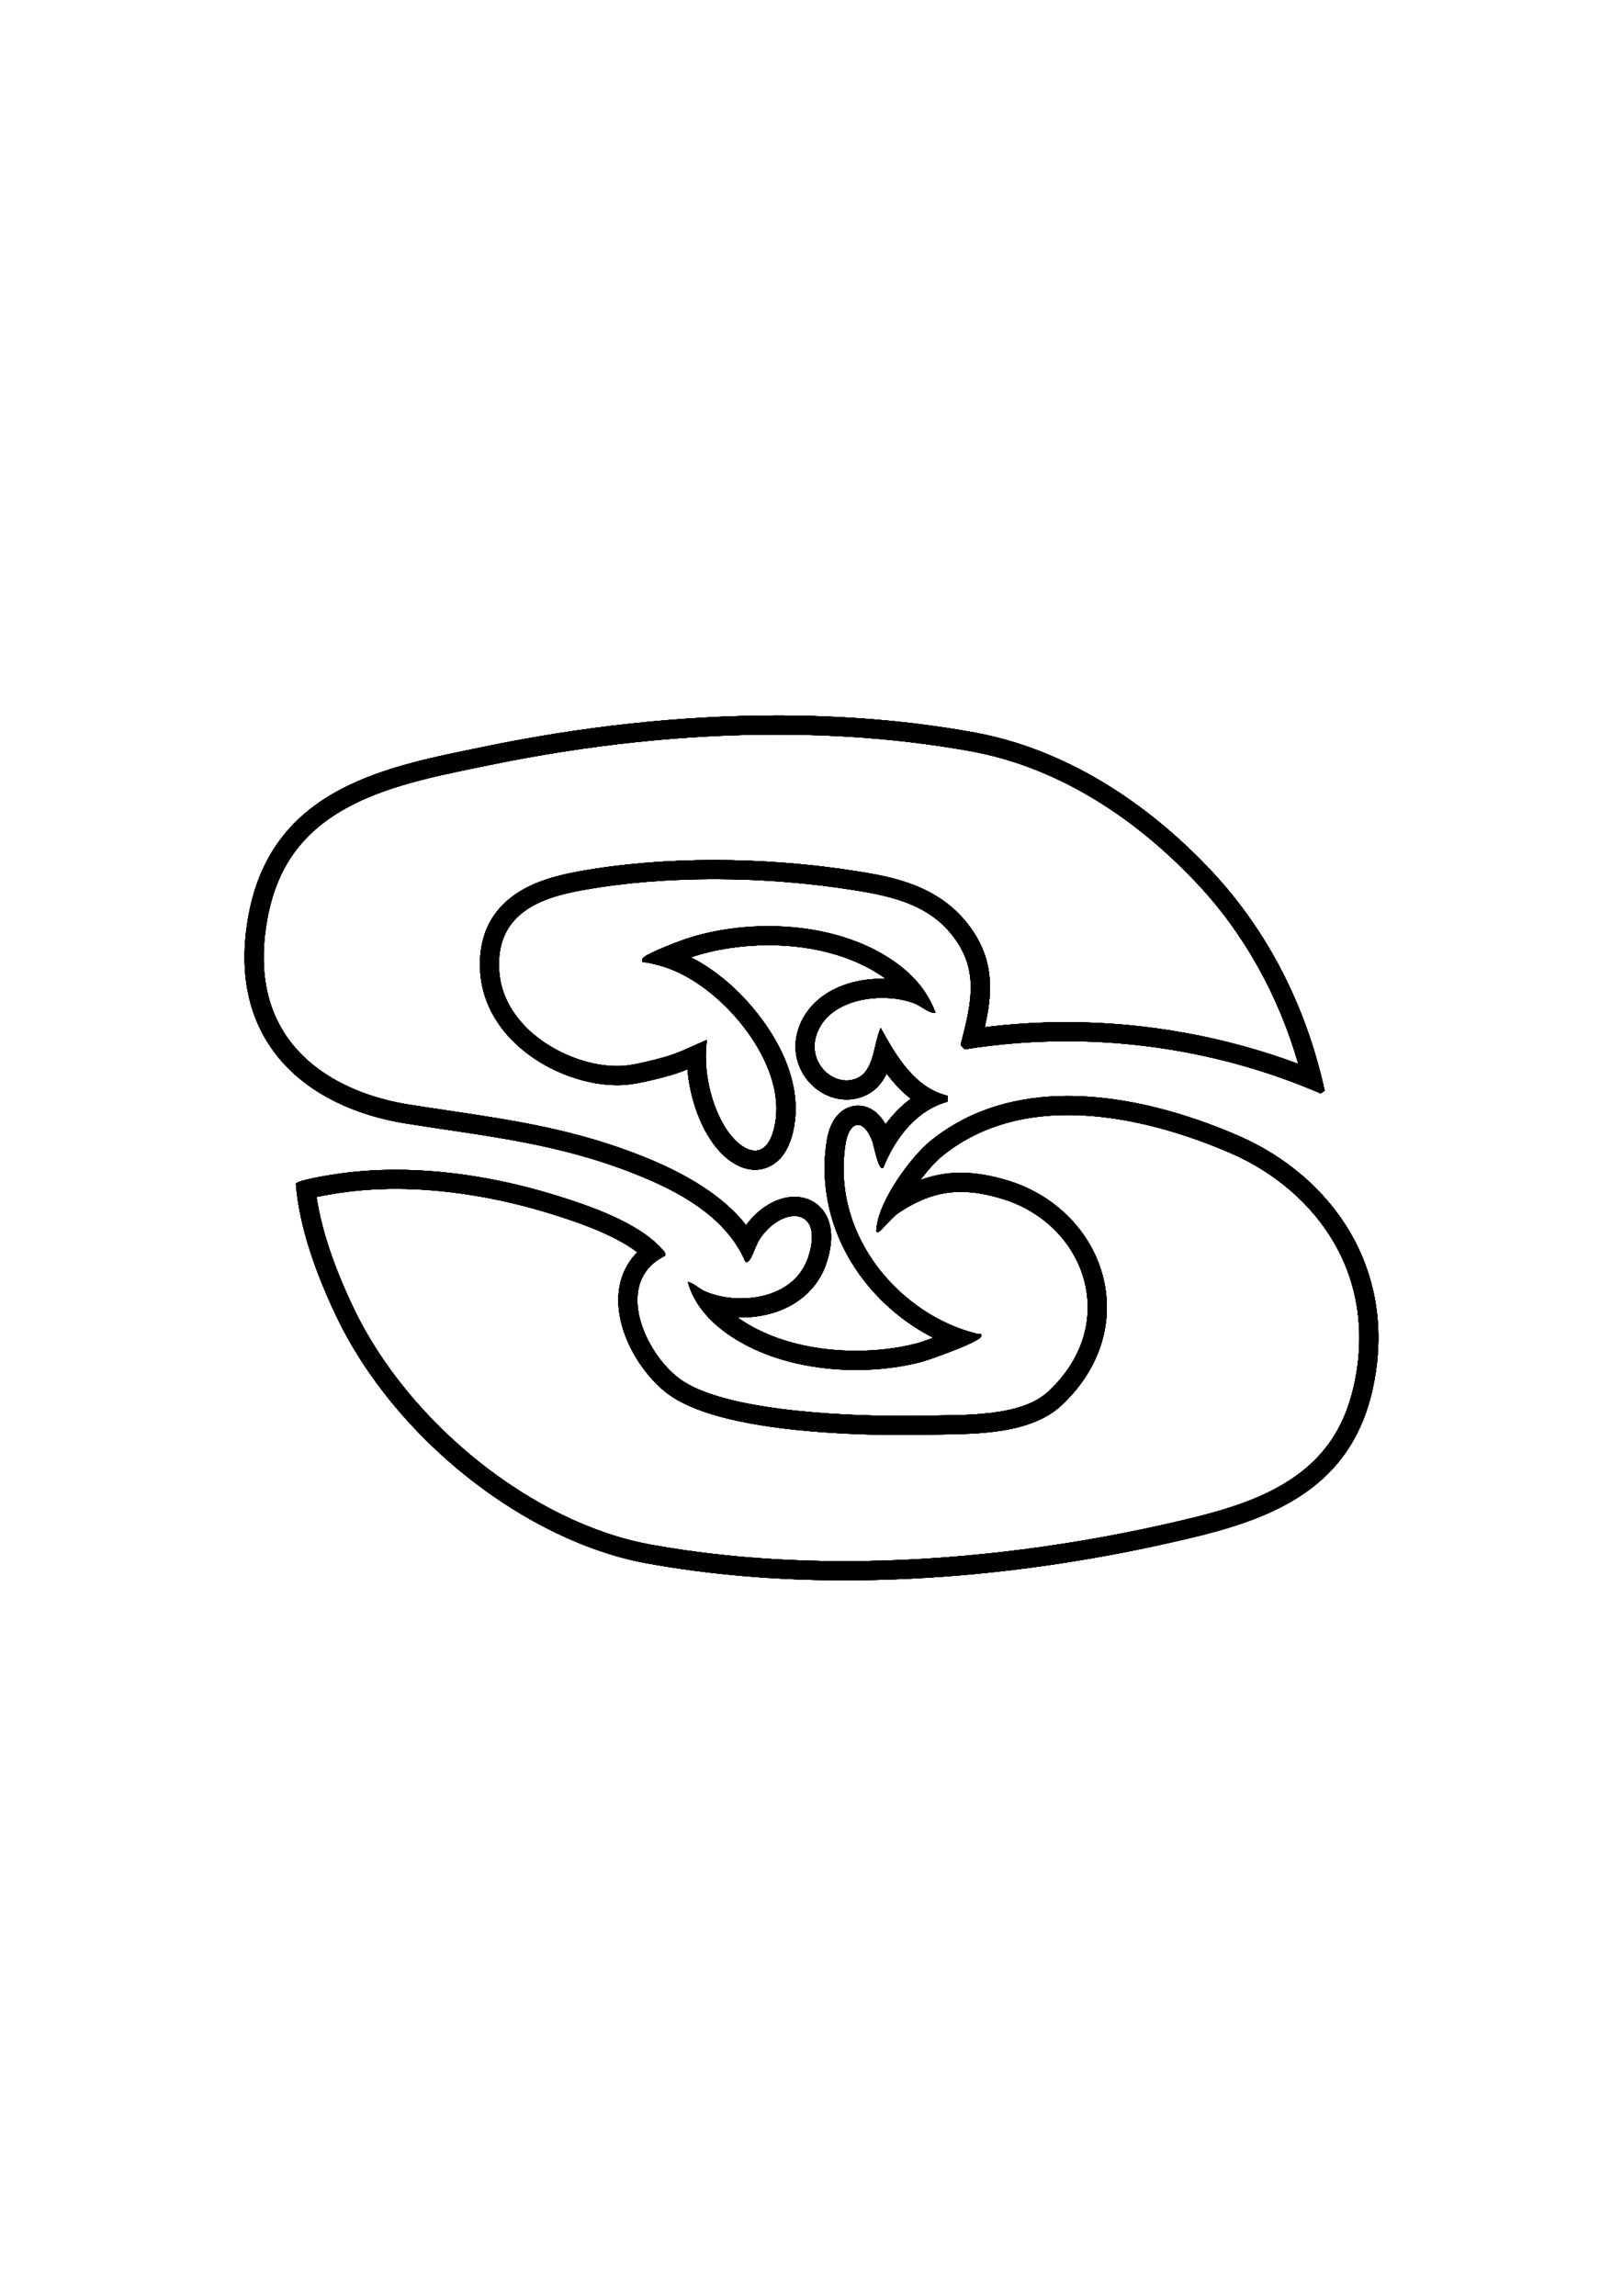 <?xml version="1.0" encoding="UTF-8"?> <svg xmlns="http://www.w3.org/2000/svg" id="_Слой_1" data-name="Слой_1" version="1.1" viewBox="0 0 595.28 841.89"><g><path d="M285.01,269.38c24.88,0,48.82,2.06,71.14,6.12,29.54,5.37,58.27,22.19,83.08,48.64,17,18.12,29.65,40.76,36.95,65.99-26.92-10.03-56.06-15.3-84.98-15.3-10.03,0-20.1.62-30.03,1.86,2.54-11.21,3.74-22.73-3.89-34.59-11.25-17.5-30.26-20.55-42.85-22.58-16.81-2.7-34.95-4.13-52.45-4.13s-34.34,1.4-49.59,4.15c-7.41,1.34-16.87,3.58-24.28,9.06-8.75,6.47-12.77,15.86-11.97,27.91.79,11.88,7.36,22.8,18.51,30.76,9.35,6.68,21.2,10.66,31.69,10.66,1.06,0,2.12-.04,3.13-.12,4.76-.38,12.59-2.39,16.47-3.51,2.15-.62,4.2-1.37,6.2-2.18.77,8.95,3.59,18.04,8.02,25.12,2.2,3.52,8.26,11.71,16.81,11.71,3.17,0,10.87-1.34,13.84-13.71,5.5-22.9-12.63-45.52-24.21-55.28-4.39-3.7-8.74-6.64-13.18-8.9.14-.05.28-.1.41-.14,8.55-2.82,18.25-4.31,28.04-4.31,16.31,0,31.19,4.1,41.9,11.54.38.26.74.52,1.1.79-.43-.01-.85-.02-1.28-.02-15.04,0-26.8,6.94-30.67,18.11-2.16,6.22-1.25,12.81,2.51,18.09,3.6,5.06,9.24,8.09,15.09,8.09,2.23,0,4.4-.44,6.46-1.31,4.15-1.75,6.61-4.84,8.21-8.22,2.6,3.49,5.51,6.66,8.88,9.24-3.4,2.5-6.51,5.65-9.27,9.38-3.37-5.86-7.63-6.84-10.09-6.84-2.25,0-9.74.97-11.57,13.5-2.58,17.68,2.2,35.52,13.46,50.24,6.9,9.02,15.88,16.41,25.74,21.38-2.74,1-5.13,1.81-6.24,2.1-6.8,1.76-14.43,2.68-22.06,2.68-11.81,0-23.03-2.11-32.45-6.1-3.1-1.31-7.2-3.34-11.1-6.16.44.01.88.02,1.33.02,15.29,0,27.3-7.68,31.34-20.05,3.24-9.92,1.2-15.75-1.08-18.9-2.43-3.35-6.31-5.27-10.66-5.27-6.31,0-13.06,3.97-17.78,10.41-6.14-7.89-17.02-16.91-37.78-25.2-24.73-9.88-47.37-13.25-71.34-16.83-4.68-.7-9.53-1.42-14.41-2.2-19.9-3.16-35.77-11.87-44.67-24.53-8.19-11.65-10.63-26.51-7.27-44.16,3.48-18.29,12.54-30.97,28.5-39.88,14.47-8.08,32.04-11.68,49.03-15.16,1.23-.25,2.44-.5,3.65-.75,36.08-7.46,71.64-11.24,105.68-11.23M391.79,408.9c22.64,0,44.95,7.62,59.68,14.01,16.28,7.07,29.75,18.76,37.91,32.92,8.98,15.58,11.44,33.81,7.11,52.71-3.71,16.19-11.99,27.58-26.05,35.86-12.39,7.29-27.04,10.95-43.51,14.66-39.09,8.8-79.52,13.45-116.92,13.45-25.11,0-49.14-2.05-71.42-6.1-42.89-7.79-88.73-44.34-108.99-86.91-7.24-15.21-11.76-28.82-13.49-40.57,2.2-.46,5.1-.99,8.31-1.47,6.6-.99,13.59-1.49,20.76-1.49,18.07,0,37.88,3.2,57.28,9.26,6.42,2.01,22.08,6.9,31.32,13.98-3.94,3.93-6.31,9.01-6.86,14.86-1.33,14.3,8.3,29.76,18.03,37.05,17.56,13.14,61.78,15.11,86.57,15.11,3.35,0,6.57-.04,9.58-.12,1.36-.03,2.83-.06,4.37-.08,13.87-.2,32.86-.47,43.75-10.58,13.76-12.78,19.44-29.65,15.57-46.29-3.96-17.04-17.47-30.94-35.26-36.28-6.32-1.9-11.91-2.82-17.1-2.82s-9.96.87-14.87,2.69c2.72-3.65,5.64-6.9,8.14-8.93,12.26-9.91,27.76-14.93,46.08-14.93M285.01,262.38c-36.12,0-72.49,4.23-107.1,11.38-34.76,7.18-77.7,14.36-86.64,61.33-8.93,46.88,21.28,71.14,57.72,76.92,29.65,4.71,55.51,7.13,84.25,18.61,14.95,5.97,32.93,15.16,40.18,32.08.19.04.35.07.48.07.49,0,.68-.28,1.09-.81,1.06-1.38,2.31-5.69,3.91-7.99,3.63-5.24,8.57-8.05,12.49-8.05,5.08,0,8.45,4.72,5.09,14.99-3.55,10.88-14.37,15.23-24.69,15.23-4.6,0-9.1-.87-12.82-2.4-2.51-1.04-4.21-3.01-6.7-3.69,3.55,12.95,15.89,21.15,26.55,25.67,10.61,4.5,22.99,6.66,35.18,6.66,8.23,0,16.38-.99,23.81-2.91,3.01-.78,21.14-7.24,21.99-9.28.41-.98-.18-1.1-.77-1.1-.2,0-.4.01-.56.01-.1,0-.18,0-.24-.02-27.01-6.56-53.23-34.73-48.2-69.1.71-4.85,2.55-7.51,4.64-7.51,1.77,0,3.72,1.92,5.29,6.05.58,1.53,2.05,9.85,3.64,9.85.11,0,.23-.04.34-.13,4.59-11.4,12.64-21.34,23.67-24.24l.03-2.14c-11.88-2.85-18.62-13.94-24.64-24.94-2.67,6.24-2.33,15.82-8.77,18.54-1.22.52-2.48.76-3.74.76-7.22,0-14.07-7.99-10.98-16.88,3.35-9.66,14.17-13.4,24.06-13.4,4.34,0,8.5.72,11.77,1.98,2.69,1.03,5.05,3.52,7.55,3.52.09,0,.18,0,.26,0-3.15-8.46-8.68-14.33-15.41-19.01-12.77-8.87-29.51-12.8-45.9-12.8-10.62,0-21.09,1.65-30.23,4.66-2.73.9-13.56,5.11-15.32,6.65-.65.57-.85.76-.68,1.78,10.1,1.4,18.33,5.77,26.44,12.61,12,10.12,26.3,29.99,21.91,48.29-1.44,6-4.08,8.34-7.03,8.34-3.7,0-7.9-3.67-10.88-8.42-5.52-8.82-8.26-21.54-6.77-32.21-5.08,2.2-10.02,4.72-15.33,6.26-3.95,1.14-11.16,2.94-15.08,3.25-.84.07-1.69.1-2.57.1-17.47,0-41.78-13.33-43.21-34.89-1.42-21.38,15.65-26.94,30.52-29.62,15.3-2.76,31.8-4.04,48.34-4.04,17.53,0,35.1,1.43,51.34,4.04,14.15,2.28,29.01,5.36,38.07,19.45,7.8,12.13,4.26,24.11.99,37.29l1.44,1.64c12.35-1.98,24.86-2.98,37.38-2.98,31.79,0,63.68,6.39,93.26,19.17l1.43-1.06c-6.87-31.22-21.07-58.75-41.56-80.59-24.07-25.66-54.16-44.78-86.93-50.74-23.58-4.29-47.93-6.23-72.39-6.23h0ZM259.32,381.32h0,0ZM391.79,401.9c-18.1,0-35.73,4.56-50.49,16.49-7.11,5.75-18.75,21.64-19.75,31.64-.06.6-.39,1.81.29,1.81.13,0,.3-.05.52-.15.9-.43,4.89-5.36,6.93-6.73,8.12-5.46,15.33-7.89,23.14-7.89,4.7,0,9.62.88,15.08,2.53,30.65,9.2,43.76,45.84,16.94,70.74-10.03,9.31-30.98,8.47-43.54,8.79-2.69.07-5.87.11-9.4.11-24.73,0-66.99-2.19-82.38-13.71-12.98-9.72-24.25-35.66-5.18-45.04.23-1.29-.58-1.8-1.27-2.57-8.64-9.65-26.53-15.73-38.15-19.36-18.86-5.89-39.32-9.58-59.36-9.58-7.36,0-14.65.5-21.79,1.56-2.28.34-14.05,2.18-14.86,3.53,1.25,16.43,7.85,33.92,14.75,48.44,21.55,45.29,69.63,82.72,114.06,90.79,23.52,4.27,48,6.21,72.67,6.21,40.05,0,80.62-5.11,118.45-13.62,30.78-6.93,65.66-15.7,74.84-55.78,10.11-44.12-14.73-78.72-49.05-93.61-18.8-8.16-40.97-14.59-62.47-14.59h0Z"></path><path d="M285.01,269.38c24.88,0,48.82,2.06,71.14,6.12,29.54,5.37,58.27,22.19,83.08,48.64,17,18.12,29.65,40.76,36.95,65.99-26.92-10.03-56.06-15.3-84.98-15.3-10.03,0-20.09.62-30.03,1.86,2.54-11.21,3.74-22.73-3.89-34.59-11.25-17.5-30.26-20.56-42.85-22.58-16.81-2.7-34.95-4.13-52.45-4.13-17.65,0-34.34,1.4-49.59,4.15-7.41,1.34-16.87,3.58-24.28,9.06-8.75,6.47-12.77,15.86-11.97,27.91.79,11.88,7.36,22.8,18.51,30.76,9.35,6.68,21.2,10.66,31.69,10.66,1.06,0,2.12-.04,3.13-.12,4.76-.38,12.59-2.39,16.47-3.51,2.15-.62,4.2-1.37,6.2-2.18.77,8.95,3.59,18.04,8.02,25.12,4.59,7.33,10.87,11.71,16.81,11.71,3.17,0,10.87-1.34,13.84-13.71,5.5-22.9-12.63-45.52-24.21-55.28-4.39-3.7-8.74-6.64-13.18-8.9.14-.05.28-.1.41-.14,8.55-2.82,18.25-4.31,28.04-4.31,16.31,0,31.19,4.1,41.9,11.54.38.26.74.52,1.1.79-.43-.01-.85-.02-1.28-.02-15.04,0-26.8,6.94-30.67,18.11-2.16,6.22-1.25,12.81,2.51,18.08,3.6,5.06,9.24,8.09,15.09,8.09,2.23,0,4.4-.44,6.46-1.31,4.15-1.75,6.61-4.84,8.21-8.22,2.6,3.49,5.51,6.66,8.88,9.24-3.4,2.5-6.51,5.65-9.27,9.38-3.37-5.86-7.63-6.84-10.09-6.84h0c-2.25,0-9.74.98-11.57,13.5-2.58,17.68,2.2,35.52,13.46,50.24,6.9,9.02,15.88,16.41,25.74,21.38-2.74,1-5.13,1.81-6.24,2.1-6.8,1.76-14.43,2.68-22.06,2.68-11.81,0-23.03-2.11-32.45-6.1-3.1-1.31-7.2-3.34-11.1-6.16.44.01.88.02,1.33.02,15.29,0,27.3-7.68,31.34-20.05,3.24-9.92,1.2-15.75-1.08-18.9-2.43-3.35-6.31-5.27-10.66-5.27-6.31,0-13.06,3.97-17.78,10.41-6.14-7.89-17.02-16.91-37.78-25.2-24.73-9.88-47.37-13.25-71.34-16.83-4.68-.7-9.53-1.42-14.41-2.2-19.9-3.16-35.77-11.87-44.67-24.53-8.19-11.65-10.63-26.51-7.27-44.16,3.48-18.29,12.54-30.97,28.5-39.88,14.47-8.08,32.04-11.68,49.03-15.16,1.23-.25,2.44-.5,3.65-.75,36.08-7.45,71.64-11.23,105.68-11.23M285.01,262.38c-36.11,0-72.5,4.23-107.1,11.38-34.76,7.18-77.7,14.36-86.64,61.33-8.93,46.88,21.28,71.14,57.72,76.92,29.65,4.71,55.51,7.13,84.25,18.61,14.95,5.97,32.93,15.16,40.18,32.08.19.04.35.07.48.07.49,0,.68-.28,1.09-.81,1.06-1.38,2.31-5.69,3.91-7.99,3.64-5.24,8.57-8.05,12.49-8.05,5.08,0,8.45,4.72,5.09,14.99-3.55,10.88-14.37,15.23-24.69,15.23-4.6,0-9.1-.87-12.82-2.4-2.51-1.04-4.21-3.01-6.7-3.69,3.55,12.95,15.89,21.15,26.55,25.67,10.61,4.5,22.99,6.66,35.18,6.66,8.23,0,16.38-.99,23.81-2.91,3.01-.78,21.14-7.24,21.99-9.28.41-.98-.18-1.1-.77-1.1-.2,0-.4.01-.56.01-.1,0-.18,0-.24-.02-27.01-6.56-53.23-34.73-48.2-69.1.71-4.85,2.55-7.51,4.64-7.51,1.77,0,3.72,1.92,5.29,6.05.58,1.53,2.05,9.85,3.64,9.85.11,0,.23-.04.34-.13,4.59-11.4,12.64-21.34,23.67-24.24l.03-2.14c-11.88-2.85-18.62-13.94-24.64-24.94-2.67,6.24-2.33,15.82-8.77,18.54-1.22.52-2.48.76-3.74.76-7.22,0-14.07-7.99-10.98-16.88,3.35-9.66,14.17-13.4,24.06-13.4,4.34,0,8.5.72,11.77,1.98,2.69,1.03,5.05,3.52,7.55,3.52.09,0,.18,0,.26,0-3.15-8.46-8.68-14.33-15.41-19.01-12.77-8.87-29.51-12.8-45.9-12.8-10.62,0-21.09,1.65-30.23,4.66-2.73.9-13.56,5.11-15.32,6.65-.65.57-.85.76-.68,1.78,10.1,1.4,18.33,5.77,26.44,12.61,12,10.12,26.3,29.99,21.91,48.29-1.44,6-4.08,8.34-7.03,8.34-3.7,0-7.9-3.67-10.88-8.42-5.52-8.82-8.26-21.54-6.77-32.21-5.08,2.2-10.02,4.72-15.33,6.26-3.95,1.14-11.16,2.94-15.08,3.25-.84.07-1.69.1-2.57.1-17.47,0-41.78-13.33-43.21-34.89-1.42-21.38,15.65-26.94,30.52-29.62,15.3-2.76,31.8-4.04,48.34-4.04,17.53,0,35.1,1.43,51.34,4.04,14.15,2.28,29.01,5.36,38.07,19.45,7.8,12.13,4.26,24.11.99,37.29l1.44,1.64c12.35-1.98,24.86-2.98,37.38-2.98,31.79,0,63.68,6.39,93.26,19.17l1.43-1.06c-6.87-31.22-21.07-58.75-41.56-80.59-24.07-25.66-54.16-44.78-86.93-50.74-23.59-4.29-47.93-6.23-72.39-6.23h0Z"></path><path d="M391.79,408.9c22.63,0,44.95,7.62,59.68,14.01,16.28,7.07,29.75,18.76,37.91,32.92,8.98,15.58,11.44,33.81,7.11,52.71-3.71,16.19-11.99,27.58-26.05,35.86-12.39,7.29-27.04,10.95-43.51,14.66-39.09,8.8-79.52,13.45-116.92,13.45-25.11,0-49.14-2.05-71.42-6.1-42.89-7.79-88.73-44.34-108.99-86.91-7.24-15.21-11.76-28.82-13.49-40.57,2.2-.46,5.1-.99,8.31-1.47,6.6-.99,13.59-1.49,20.76-1.49,18.07,0,37.88,3.2,57.27,9.26,6.42,2.01,22.08,6.9,31.32,13.98-3.94,3.93-6.31,9.01-6.86,14.86-1.33,14.3,8.3,29.76,18.03,37.05,17.56,13.14,61.78,15.11,86.57,15.11,3.35,0,6.57-.04,9.58-.12,1.36-.03,2.83-.06,4.37-.08,13.87-.2,32.86-.47,43.75-10.58,13.76-12.78,19.44-29.65,15.57-46.29-3.96-17.04-17.47-30.94-35.26-36.28-6.32-1.9-11.91-2.82-17.1-2.82-5.08,0-9.96.87-14.87,2.69,2.72-3.65,5.64-6.9,8.14-8.93,12.26-9.91,27.76-14.93,46.08-14.93M391.79,401.9c-18.1,0-35.73,4.56-50.49,16.49-7.11,5.75-18.75,21.64-19.75,31.64-.06.6-.39,1.81.29,1.81.13,0,.3-.05.52-.15.9-.43,4.89-5.36,6.93-6.73,8.12-5.46,15.33-7.9,23.14-7.89,4.7,0,9.62.88,15.08,2.53,30.65,9.2,43.76,45.84,16.94,70.74-10.03,9.31-30.98,8.47-43.54,8.79-2.69.07-5.86.11-9.4.11-24.73,0-66.99-2.19-82.38-13.71-12.98-9.72-24.25-35.66-5.18-45.04.23-1.29-.58-1.8-1.27-2.57-8.64-9.65-26.53-15.73-38.15-19.36-18.86-5.89-39.32-9.58-59.36-9.58-7.35,0-14.65.5-21.79,1.56-2.28.34-14.05,2.18-14.86,3.53,1.25,16.43,7.85,33.92,14.75,48.44,21.55,45.29,69.63,82.72,114.06,90.79,23.53,4.27,48,6.21,72.67,6.21,40.05,0,80.62-5.11,118.45-13.62,30.78-6.93,65.66-15.7,74.84-55.78,10.11-44.12-14.73-78.72-49.05-93.61-18.81-8.16-40.97-14.59-62.47-14.59h0Z"></path></g><g><path d="M285.01,269.38c24.88,0,48.82,2.06,71.14,6.12,29.54,5.37,58.27,22.19,83.08,48.64,17,18.12,29.65,40.76,36.95,65.99-26.92-10.03-56.06-15.3-84.98-15.3-10.03,0-20.1.62-30.03,1.86,2.54-11.21,3.74-22.73-3.89-34.59-11.25-17.5-30.26-20.55-42.85-22.58-16.81-2.7-34.95-4.13-52.45-4.13s-34.34,1.4-49.59,4.15c-7.41,1.34-16.87,3.58-24.28,9.06-8.75,6.47-12.77,15.86-11.97,27.91.79,11.88,7.36,22.8,18.51,30.76,9.35,6.68,21.2,10.66,31.69,10.66,1.06,0,2.12-.04,3.13-.12,4.76-.38,12.59-2.39,16.47-3.51,2.15-.62,4.2-1.37,6.2-2.18.77,8.95,3.59,18.04,8.02,25.12,2.2,3.52,8.26,11.71,16.81,11.71,3.17,0,10.87-1.34,13.84-13.71,5.5-22.9-12.63-45.52-24.21-55.28-4.39-3.7-8.74-6.64-13.18-8.9.14-.05.28-.1.41-.14,8.55-2.82,18.25-4.31,28.04-4.31,16.31,0,31.19,4.1,41.9,11.54.38.26.74.52,1.1.79-.43-.01-.85-.02-1.28-.02-15.04,0-26.8,6.94-30.67,18.11-2.16,6.22-1.25,12.81,2.51,18.09,3.6,5.06,9.24,8.09,15.09,8.09,2.23,0,4.4-.44,6.46-1.31,4.15-1.75,6.61-4.84,8.21-8.22,2.6,3.49,5.51,6.66,8.88,9.24-3.4,2.5-6.51,5.65-9.27,9.38-3.37-5.86-7.63-6.84-10.09-6.84-2.25,0-9.74.97-11.57,13.5-2.58,17.68,2.2,35.52,13.46,50.24,6.9,9.02,15.88,16.41,25.74,21.38-2.74,1-5.13,1.81-6.24,2.1-6.8,1.76-14.43,2.68-22.06,2.68-11.81,0-23.03-2.11-32.45-6.1-3.1-1.31-7.2-3.34-11.1-6.16.44.01.88.02,1.33.02,15.29,0,27.3-7.68,31.34-20.05,3.24-9.92,1.2-15.75-1.08-18.9-2.43-3.35-6.31-5.27-10.66-5.27-6.31,0-13.06,3.97-17.78,10.41-6.14-7.89-17.02-16.91-37.78-25.2-24.73-9.88-47.37-13.25-71.34-16.83-4.68-.7-9.53-1.42-14.41-2.2-19.9-3.16-35.77-11.87-44.67-24.53-8.19-11.65-10.63-26.51-7.27-44.16,3.48-18.29,12.54-30.97,28.5-39.88,14.47-8.08,32.04-11.68,49.03-15.16,1.23-.25,2.44-.5,3.65-.75,36.08-7.46,71.64-11.24,105.68-11.23M391.79,408.9c22.64,0,44.95,7.62,59.68,14.01,16.28,7.07,29.75,18.76,37.91,32.92,8.98,15.58,11.44,33.81,7.11,52.71-3.71,16.19-11.99,27.58-26.05,35.86-12.39,7.29-27.04,10.95-43.51,14.66-39.09,8.8-79.52,13.45-116.92,13.45-25.11,0-49.14-2.05-71.42-6.1-42.89-7.79-88.73-44.34-108.99-86.91-7.24-15.21-11.76-28.82-13.49-40.57,2.2-.46,5.1-.99,8.31-1.47,6.6-.99,13.59-1.49,20.76-1.49,18.07,0,37.88,3.2,57.28,9.26,6.42,2.01,22.08,6.9,31.32,13.98-3.94,3.93-6.31,9.01-6.86,14.86-1.33,14.3,8.3,29.76,18.03,37.05,17.56,13.14,61.78,15.11,86.57,15.11,3.35,0,6.57-.04,9.58-.12,1.36-.03,2.83-.06,4.37-.08,13.87-.2,32.86-.47,43.75-10.58,13.76-12.78,19.44-29.65,15.57-46.29-3.96-17.04-17.47-30.94-35.26-36.28-6.32-1.9-11.91-2.82-17.1-2.82s-9.96.87-14.87,2.69c2.72-3.65,5.64-6.9,8.14-8.93,12.26-9.91,27.76-14.93,46.08-14.93M285.01,262.38c-36.12,0-72.49,4.23-107.1,11.38-34.76,7.18-77.7,14.36-86.64,61.33-8.93,46.88,21.28,71.14,57.72,76.92,29.65,4.71,55.51,7.13,84.25,18.61,14.95,5.97,32.93,15.16,40.18,32.08.19.04.35.07.48.07.49,0,.68-.28,1.09-.81,1.06-1.38,2.31-5.69,3.91-7.99,3.63-5.24,8.57-8.05,12.49-8.05,5.08,0,8.45,4.72,5.09,14.99-3.55,10.88-14.37,15.23-24.69,15.23-4.6,0-9.1-.87-12.82-2.4-2.51-1.04-4.21-3.01-6.7-3.69,3.55,12.95,15.89,21.15,26.55,25.67,10.61,4.5,22.99,6.66,35.18,6.66,8.23,0,16.38-.99,23.81-2.91,3.01-.78,21.14-7.24,21.99-9.28.41-.98-.18-1.1-.77-1.1-.2,0-.4.01-.56.01-.1,0-.18,0-.24-.02-27.01-6.56-53.23-34.73-48.2-69.1.71-4.85,2.55-7.51,4.64-7.51,1.77,0,3.72,1.92,5.29,6.05.58,1.53,2.05,9.85,3.64,9.85.11,0,.23-.04.34-.13,4.59-11.4,12.64-21.34,23.67-24.24l.03-2.14c-11.88-2.85-18.62-13.94-24.64-24.94-2.67,6.24-2.33,15.82-8.77,18.54-1.22.52-2.48.76-3.74.76-7.22,0-14.07-7.99-10.98-16.88,3.35-9.66,14.17-13.4,24.06-13.4,4.34,0,8.5.72,11.77,1.98,2.69,1.03,5.05,3.52,7.55,3.52.09,0,.18,0,.26,0-3.15-8.46-8.68-14.33-15.41-19.01-12.77-8.87-29.51-12.8-45.9-12.8-10.62,0-21.09,1.65-30.23,4.66-2.73.9-13.56,5.11-15.32,6.65-.65.57-.85.76-.68,1.78,10.1,1.4,18.33,5.77,26.44,12.61,12,10.12,26.3,29.99,21.91,48.29-1.44,6-4.08,8.34-7.03,8.34-3.7,0-7.9-3.67-10.88-8.42-5.52-8.82-8.26-21.54-6.77-32.21-5.08,2.2-10.02,4.72-15.33,6.26-3.95,1.14-11.16,2.94-15.08,3.25-.84.07-1.69.1-2.57.1-17.47,0-41.78-13.33-43.21-34.89-1.42-21.38,15.65-26.94,30.52-29.62,15.3-2.76,31.8-4.04,48.34-4.04,17.53,0,35.1,1.43,51.34,4.04,14.15,2.28,29.01,5.36,38.07,19.45,7.8,12.13,4.26,24.11.99,37.29l1.44,1.64c12.35-1.98,24.86-2.98,37.38-2.98,31.79,0,63.68,6.39,93.26,19.17l1.43-1.06c-6.87-31.22-21.07-58.75-41.56-80.59-24.07-25.66-54.16-44.78-86.93-50.74-23.58-4.29-47.93-6.23-72.39-6.23h0ZM259.32,381.32h0,0ZM391.79,401.9c-18.1,0-35.73,4.56-50.49,16.49-7.11,5.75-18.75,21.64-19.75,31.64-.06.6-.39,1.81.29,1.81.13,0,.3-.05.52-.15.9-.43,4.89-5.36,6.93-6.73,8.12-5.46,15.33-7.89,23.14-7.89,4.7,0,9.62.88,15.08,2.53,30.65,9.2,43.76,45.84,16.94,70.74-10.03,9.31-30.98,8.47-43.54,8.79-2.69.07-5.87.11-9.4.11-24.73,0-66.99-2.19-82.38-13.71-12.98-9.72-24.25-35.66-5.18-45.04.23-1.29-.58-1.8-1.27-2.57-8.64-9.65-26.53-15.73-38.15-19.36-18.86-5.89-39.32-9.58-59.36-9.58-7.36,0-14.65.5-21.79,1.56-2.28.34-14.05,2.18-14.86,3.53,1.25,16.43,7.85,33.92,14.75,48.44,21.55,45.29,69.63,82.72,114.06,90.79,23.52,4.27,48,6.21,72.67,6.21,40.05,0,80.62-5.11,118.45-13.62,30.78-6.93,65.66-15.7,74.84-55.78,10.11-44.12-14.73-78.72-49.05-93.61-18.8-8.16-40.97-14.59-62.47-14.59h0Z"></path><path d="M285.01,269.38c24.88,0,48.82,2.06,71.14,6.12,29.54,5.37,58.27,22.19,83.08,48.64,17,18.12,29.65,40.76,36.95,65.99-26.92-10.03-56.06-15.3-84.98-15.3-10.03,0-20.09.62-30.03,1.86,2.54-11.21,3.74-22.73-3.89-34.59-11.25-17.5-30.26-20.56-42.85-22.58-16.81-2.7-34.95-4.13-52.45-4.13-17.65,0-34.34,1.4-49.59,4.15-7.41,1.34-16.87,3.58-24.28,9.06-8.75,6.47-12.77,15.86-11.97,27.91.79,11.88,7.36,22.8,18.51,30.76,9.35,6.68,21.2,10.66,31.69,10.66,1.06,0,2.12-.04,3.13-.12,4.76-.38,12.59-2.39,16.47-3.51,2.15-.62,4.2-1.37,6.2-2.18.77,8.95,3.59,18.04,8.02,25.12,4.59,7.33,10.87,11.71,16.81,11.71,3.17,0,10.87-1.34,13.84-13.71,5.5-22.9-12.63-45.52-24.21-55.28-4.39-3.7-8.74-6.64-13.18-8.9.14-.05.28-.1.41-.14,8.55-2.82,18.25-4.31,28.04-4.31,16.31,0,31.19,4.1,41.9,11.54.38.26.74.52,1.1.79-.43-.01-.85-.02-1.28-.02-15.04,0-26.8,6.94-30.67,18.11-2.16,6.22-1.25,12.81,2.51,18.08,3.6,5.06,9.24,8.09,15.09,8.09,2.23,0,4.4-.44,6.46-1.31,4.15-1.75,6.61-4.84,8.21-8.22,2.6,3.49,5.51,6.66,8.88,9.24-3.4,2.5-6.51,5.65-9.27,9.38-3.37-5.86-7.63-6.84-10.09-6.84h0c-2.25,0-9.74.98-11.57,13.5-2.58,17.68,2.2,35.52,13.46,50.24,6.9,9.02,15.88,16.41,25.74,21.38-2.74,1-5.13,1.81-6.24,2.1-6.8,1.76-14.43,2.68-22.06,2.68-11.81,0-23.03-2.11-32.45-6.1-3.1-1.31-7.2-3.34-11.1-6.16.44.01.88.02,1.33.02,15.29,0,27.3-7.68,31.34-20.05,3.24-9.92,1.2-15.75-1.08-18.9-2.43-3.35-6.31-5.27-10.66-5.27-6.31,0-13.06,3.97-17.78,10.41-6.14-7.89-17.02-16.91-37.78-25.2-24.73-9.88-47.37-13.25-71.34-16.83-4.68-.7-9.53-1.42-14.41-2.2-19.9-3.16-35.77-11.87-44.67-24.53-8.19-11.65-10.63-26.51-7.27-44.16,3.48-18.29,12.54-30.97,28.5-39.88,14.47-8.08,32.04-11.68,49.03-15.16,1.23-.25,2.44-.5,3.65-.75,36.08-7.45,71.64-11.23,105.68-11.23M285.01,262.38c-36.11,0-72.5,4.23-107.1,11.38-34.76,7.18-77.7,14.36-86.64,61.33-8.93,46.88,21.28,71.14,57.72,76.92,29.65,4.71,55.51,7.13,84.25,18.61,14.95,5.97,32.93,15.16,40.18,32.08.19.04.35.07.48.07.49,0,.68-.28,1.09-.81,1.06-1.38,2.31-5.69,3.91-7.99,3.64-5.24,8.57-8.05,12.49-8.05,5.08,0,8.45,4.72,5.09,14.99-3.55,10.88-14.37,15.23-24.69,15.23-4.6,0-9.1-.87-12.82-2.4-2.51-1.04-4.21-3.01-6.7-3.69,3.55,12.95,15.89,21.15,26.55,25.67,10.61,4.5,22.99,6.66,35.18,6.66,8.23,0,16.38-.99,23.81-2.91,3.01-.78,21.14-7.24,21.99-9.28.41-.98-.18-1.1-.77-1.1-.2,0-.4.01-.56.01-.1,0-.18,0-.24-.02-27.01-6.56-53.23-34.73-48.2-69.1.71-4.85,2.55-7.51,4.64-7.51,1.77,0,3.72,1.92,5.29,6.05.58,1.53,2.05,9.85,3.64,9.85.11,0,.23-.04.34-.13,4.59-11.4,12.64-21.34,23.67-24.24l.03-2.14c-11.88-2.85-18.62-13.94-24.64-24.94-2.67,6.24-2.33,15.82-8.77,18.54-1.22.52-2.48.76-3.74.76-7.22,0-14.07-7.99-10.98-16.88,3.35-9.66,14.17-13.4,24.06-13.4,4.34,0,8.5.72,11.77,1.98,2.69,1.03,5.05,3.52,7.55,3.52.09,0,.18,0,.26,0-3.15-8.46-8.68-14.33-15.41-19.01-12.77-8.87-29.51-12.8-45.9-12.8-10.62,0-21.09,1.65-30.23,4.66-2.73.9-13.56,5.11-15.32,6.65-.65.57-.85.76-.68,1.78,10.1,1.4,18.33,5.77,26.44,12.61,12,10.12,26.3,29.99,21.91,48.29-1.44,6-4.08,8.34-7.03,8.34-3.7,0-7.9-3.67-10.88-8.42-5.52-8.82-8.26-21.54-6.77-32.21-5.08,2.2-10.02,4.72-15.33,6.26-3.95,1.14-11.16,2.94-15.08,3.25-.84.07-1.69.1-2.57.1-17.47,0-41.78-13.33-43.21-34.89-1.42-21.38,15.65-26.94,30.52-29.62,15.3-2.76,31.8-4.04,48.34-4.04,17.53,0,35.1,1.43,51.34,4.04,14.15,2.28,29.01,5.36,38.07,19.45,7.8,12.13,4.26,24.11.99,37.29l1.44,1.64c12.35-1.98,24.86-2.98,37.38-2.98,31.79,0,63.68,6.39,93.26,19.17l1.43-1.06c-6.87-31.22-21.07-58.75-41.56-80.59-24.07-25.66-54.16-44.78-86.93-50.74-23.59-4.29-47.93-6.23-72.39-6.23h0Z"></path><path d="M391.79,408.9c22.63,0,44.95,7.62,59.68,14.01,16.28,7.07,29.75,18.76,37.91,32.92,8.98,15.58,11.44,33.81,7.11,52.71-3.71,16.19-11.99,27.58-26.05,35.86-12.39,7.29-27.04,10.95-43.51,14.66-39.09,8.8-79.52,13.45-116.92,13.45-25.11,0-49.14-2.05-71.42-6.1-42.89-7.79-88.73-44.34-108.99-86.91-7.24-15.21-11.76-28.82-13.49-40.57,2.2-.46,5.1-.99,8.31-1.47,6.6-.99,13.59-1.49,20.76-1.49,18.07,0,37.88,3.2,57.27,9.26,6.42,2.01,22.08,6.9,31.32,13.98-3.94,3.93-6.31,9.01-6.86,14.86-1.33,14.3,8.3,29.76,18.03,37.05,17.56,13.14,61.78,15.11,86.57,15.11,3.35,0,6.57-.04,9.58-.12,1.36-.03,2.83-.06,4.37-.08,13.87-.2,32.86-.47,43.75-10.58,13.76-12.78,19.44-29.65,15.57-46.29-3.96-17.04-17.47-30.94-35.26-36.28-6.32-1.9-11.91-2.82-17.1-2.82-5.08,0-9.96.87-14.87,2.69,2.72-3.65,5.64-6.9,8.14-8.93,12.26-9.91,27.76-14.93,46.08-14.93M391.79,401.9c-18.1,0-35.73,4.56-50.49,16.49-7.11,5.75-18.75,21.64-19.75,31.64-.06.6-.39,1.81.29,1.81.13,0,.3-.05.52-.15.9-.43,4.89-5.36,6.93-6.73,8.12-5.46,15.33-7.9,23.14-7.89,4.7,0,9.62.88,15.08,2.53,30.65,9.2,43.76,45.84,16.94,70.74-10.03,9.31-30.98,8.47-43.54,8.79-2.69.07-5.86.11-9.4.11-24.73,0-66.99-2.19-82.38-13.71-12.98-9.72-24.25-35.66-5.18-45.04.23-1.29-.58-1.8-1.27-2.57-8.64-9.65-26.53-15.73-38.15-19.36-18.86-5.89-39.32-9.58-59.36-9.58-7.35,0-14.65.5-21.79,1.56-2.28.34-14.05,2.18-14.86,3.53,1.25,16.43,7.85,33.92,14.75,48.44,21.55,45.29,69.63,82.72,114.06,90.79,23.53,4.27,48,6.21,72.67,6.21,40.05,0,80.62-5.11,118.45-13.62,30.78-6.93,65.66-15.7,74.84-55.78,10.11-44.12-14.73-78.72-49.05-93.61-18.81-8.16-40.97-14.59-62.47-14.59h0Z"></path></g><g><path d="M285.01,269.38c24.88,0,48.82,2.06,71.14,6.12,29.54,5.37,58.27,22.19,83.08,48.64,17,18.12,29.65,40.76,36.95,65.99-26.92-10.03-56.06-15.3-84.98-15.3-10.03,0-20.1.62-30.03,1.86,2.54-11.21,3.74-22.73-3.89-34.59-11.25-17.5-30.26-20.55-42.85-22.58-16.81-2.7-34.95-4.13-52.45-4.13s-34.34,1.4-49.59,4.15c-7.41,1.34-16.87,3.58-24.28,9.06-8.75,6.47-12.77,15.86-11.97,27.91.79,11.88,7.36,22.8,18.51,30.76,9.35,6.68,21.2,10.66,31.69,10.66,1.06,0,2.12-.04,3.13-.12,4.76-.38,12.59-2.39,16.47-3.51,2.15-.62,4.2-1.37,6.2-2.18.77,8.95,3.59,18.04,8.02,25.12,2.2,3.52,8.26,11.71,16.81,11.71,3.17,0,10.87-1.34,13.84-13.71,5.5-22.9-12.63-45.52-24.21-55.28-4.39-3.7-8.74-6.64-13.18-8.9.14-.05.28-.1.41-.14,8.55-2.82,18.25-4.31,28.04-4.31,16.31,0,31.19,4.1,41.9,11.54.38.26.74.52,1.1.79-.43-.01-.85-.02-1.28-.02-15.04,0-26.8,6.94-30.67,18.11-2.16,6.22-1.25,12.81,2.51,18.09,3.6,5.06,9.24,8.09,15.09,8.09,2.23,0,4.4-.44,6.46-1.31,4.15-1.75,6.61-4.84,8.21-8.22,2.6,3.49,5.51,6.66,8.88,9.24-3.4,2.5-6.51,5.65-9.27,9.38-3.37-5.86-7.63-6.84-10.09-6.84-2.25,0-9.74.97-11.57,13.5-2.58,17.68,2.2,35.52,13.46,50.24,6.9,9.02,15.88,16.41,25.74,21.38-2.74,1-5.13,1.81-6.24,2.1-6.8,1.76-14.43,2.68-22.06,2.68-11.81,0-23.03-2.11-32.45-6.1-3.1-1.31-7.2-3.34-11.1-6.16.44.01.88.02,1.33.02,15.29,0,27.3-7.68,31.34-20.05,3.24-9.92,1.2-15.75-1.08-18.9-2.43-3.35-6.31-5.27-10.66-5.27-6.31,0-13.06,3.97-17.78,10.41-6.14-7.89-17.02-16.91-37.78-25.2-24.73-9.88-47.37-13.25-71.34-16.83-4.68-.7-9.53-1.42-14.41-2.2-19.9-3.16-35.77-11.87-44.67-24.53-8.19-11.65-10.63-26.51-7.27-44.16,3.48-18.29,12.54-30.97,28.5-39.88,14.47-8.08,32.04-11.68,49.03-15.16,1.23-.25,2.44-.5,3.65-.75,36.08-7.46,71.64-11.24,105.68-11.23M391.79,408.9c22.64,0,44.95,7.62,59.68,14.01,16.28,7.07,29.75,18.76,37.91,32.92,8.98,15.58,11.44,33.81,7.11,52.71-3.71,16.19-11.99,27.58-26.05,35.86-12.39,7.29-27.04,10.95-43.51,14.66-39.09,8.8-79.52,13.45-116.92,13.45-25.11,0-49.14-2.05-71.42-6.1-42.89-7.79-88.73-44.34-108.99-86.91-7.24-15.21-11.76-28.82-13.49-40.57,2.2-.46,5.1-.99,8.31-1.47,6.6-.99,13.59-1.49,20.76-1.49,18.07,0,37.88,3.2,57.28,9.26,6.42,2.01,22.08,6.9,31.32,13.98-3.94,3.93-6.31,9.01-6.86,14.86-1.33,14.3,8.3,29.76,18.03,37.05,17.56,13.14,61.78,15.11,86.57,15.11,3.35,0,6.57-.04,9.58-.12,1.36-.03,2.83-.06,4.37-.08,13.87-.2,32.86-.47,43.75-10.58,13.76-12.78,19.44-29.65,15.57-46.29-3.96-17.04-17.47-30.94-35.26-36.28-6.32-1.9-11.91-2.82-17.1-2.82s-9.96.87-14.87,2.69c2.72-3.65,5.64-6.9,8.14-8.93,12.26-9.91,27.76-14.93,46.08-14.93M285.01,262.38c-36.12,0-72.49,4.23-107.1,11.38-34.76,7.18-77.7,14.36-86.64,61.33-8.93,46.88,21.28,71.14,57.72,76.92,29.65,4.71,55.51,7.13,84.25,18.61,14.95,5.97,32.93,15.16,40.18,32.08.19.04.35.07.48.07.49,0,.68-.28,1.09-.81,1.06-1.38,2.31-5.69,3.91-7.99,3.63-5.24,8.57-8.05,12.49-8.05,5.08,0,8.45,4.72,5.09,14.99-3.55,10.88-14.37,15.23-24.69,15.23-4.6,0-9.1-.87-12.82-2.4-2.51-1.04-4.21-3.01-6.7-3.69,3.55,12.95,15.89,21.15,26.55,25.67,10.61,4.5,22.99,6.66,35.18,6.66,8.23,0,16.38-.99,23.81-2.91,3.01-.78,21.14-7.24,21.99-9.28.41-.98-.18-1.1-.77-1.1-.2,0-.4.01-.56.01-.1,0-.18,0-.24-.02-27.01-6.56-53.23-34.73-48.2-69.1.71-4.85,2.55-7.51,4.64-7.51,1.77,0,3.72,1.92,5.29,6.05.58,1.53,2.05,9.85,3.64,9.85.11,0,.23-.04.34-.13,4.59-11.4,12.64-21.34,23.67-24.24l.03-2.14c-11.88-2.85-18.62-13.94-24.64-24.94-2.67,6.24-2.33,15.82-8.77,18.54-1.22.52-2.48.76-3.74.76-7.22,0-14.07-7.99-10.98-16.88,3.35-9.66,14.17-13.4,24.06-13.4,4.34,0,8.5.72,11.77,1.98,2.69,1.03,5.05,3.52,7.55,3.52.09,0,.18,0,.26,0-3.15-8.46-8.68-14.33-15.41-19.01-12.77-8.87-29.51-12.8-45.9-12.8-10.62,0-21.09,1.65-30.23,4.66-2.73.9-13.56,5.11-15.32,6.65-.65.57-.85.76-.68,1.78,10.1,1.4,18.33,5.77,26.44,12.61,12,10.12,26.3,29.99,21.91,48.29-1.44,6-4.08,8.34-7.03,8.34-3.7,0-7.9-3.67-10.88-8.42-5.52-8.82-8.26-21.54-6.77-32.21-5.08,2.2-10.02,4.72-15.33,6.26-3.95,1.14-11.16,2.94-15.08,3.25-.84.07-1.69.1-2.57.1-17.47,0-41.78-13.33-43.21-34.89-1.42-21.38,15.65-26.94,30.52-29.62,15.3-2.76,31.8-4.04,48.34-4.04,17.53,0,35.1,1.43,51.34,4.04,14.15,2.28,29.01,5.36,38.07,19.45,7.8,12.13,4.26,24.11.99,37.29l1.44,1.64c12.35-1.98,24.86-2.98,37.38-2.98,31.79,0,63.68,6.39,93.26,19.17l1.43-1.06c-6.87-31.22-21.07-58.75-41.56-80.59-24.07-25.66-54.16-44.78-86.93-50.74-23.58-4.29-47.93-6.23-72.39-6.23h0ZM259.32,381.32h0,0ZM391.79,401.9c-18.1,0-35.73,4.56-50.49,16.49-7.11,5.75-18.75,21.64-19.75,31.64-.06.6-.39,1.81.29,1.81.13,0,.3-.05.52-.15.9-.43,4.89-5.36,6.93-6.73,8.12-5.46,15.33-7.89,23.14-7.89,4.7,0,9.62.88,15.08,2.53,30.65,9.2,43.76,45.84,16.94,70.74-10.03,9.31-30.98,8.47-43.54,8.79-2.69.07-5.87.11-9.4.11-24.73,0-66.99-2.19-82.38-13.71-12.98-9.72-24.25-35.66-5.18-45.04.23-1.29-.58-1.8-1.27-2.57-8.64-9.65-26.53-15.73-38.15-19.36-18.86-5.89-39.32-9.58-59.36-9.58-7.36,0-14.65.5-21.79,1.56-2.28.34-14.05,2.18-14.86,3.53,1.25,16.43,7.85,33.92,14.75,48.44,21.55,45.29,69.63,82.72,114.06,90.79,23.52,4.27,48,6.21,72.67,6.21,40.05,0,80.62-5.11,118.45-13.62,30.78-6.93,65.66-15.7,74.84-55.78,10.11-44.12-14.73-78.72-49.05-93.61-18.8-8.16-40.97-14.59-62.47-14.59h0Z"></path><path d="M285.01,269.38c24.88,0,48.82,2.06,71.14,6.12,29.54,5.37,58.27,22.19,83.08,48.64,17,18.12,29.65,40.76,36.95,65.99-26.92-10.03-56.06-15.3-84.98-15.3-10.03,0-20.09.62-30.03,1.86,2.54-11.21,3.74-22.73-3.89-34.59-11.25-17.5-30.26-20.56-42.85-22.58-16.81-2.7-34.95-4.13-52.45-4.13-17.65,0-34.34,1.4-49.59,4.15-7.41,1.34-16.87,3.58-24.28,9.06-8.75,6.47-12.77,15.86-11.97,27.91.79,11.88,7.36,22.8,18.51,30.76,9.35,6.68,21.2,10.66,31.69,10.66,1.06,0,2.12-.04,3.13-.12,4.76-.38,12.59-2.39,16.47-3.51,2.15-.62,4.2-1.37,6.2-2.18.77,8.95,3.59,18.04,8.02,25.12,4.59,7.33,10.87,11.71,16.81,11.71,3.17,0,10.87-1.34,13.84-13.71,5.5-22.9-12.63-45.52-24.21-55.28-4.39-3.7-8.74-6.64-13.18-8.9.14-.05.28-.1.41-.14,8.55-2.82,18.25-4.31,28.04-4.31,16.31,0,31.19,4.1,41.9,11.54.38.26.74.52,1.1.79-.43-.01-.85-.02-1.28-.02-15.04,0-26.8,6.94-30.67,18.11-2.16,6.22-1.25,12.81,2.51,18.08,3.6,5.06,9.24,8.09,15.09,8.09,2.23,0,4.4-.44,6.46-1.31,4.15-1.75,6.61-4.84,8.21-8.22,2.6,3.49,5.51,6.66,8.88,9.24-3.4,2.5-6.51,5.65-9.27,9.38-3.37-5.86-7.63-6.84-10.09-6.84h0c-2.25,0-9.74.98-11.57,13.5-2.58,17.68,2.2,35.52,13.46,50.24,6.9,9.02,15.88,16.41,25.74,21.38-2.74,1-5.13,1.81-6.24,2.1-6.8,1.76-14.43,2.68-22.06,2.68-11.81,0-23.03-2.11-32.45-6.1-3.1-1.31-7.2-3.34-11.1-6.16.44.01.88.02,1.33.02,15.29,0,27.3-7.68,31.34-20.05,3.24-9.92,1.2-15.75-1.08-18.9-2.43-3.35-6.31-5.27-10.66-5.27-6.31,0-13.06,3.97-17.78,10.41-6.14-7.89-17.02-16.91-37.78-25.2-24.73-9.88-47.37-13.25-71.34-16.83-4.68-.7-9.53-1.42-14.41-2.2-19.9-3.16-35.77-11.87-44.67-24.53-8.19-11.65-10.63-26.51-7.27-44.16,3.48-18.29,12.54-30.97,28.5-39.88,14.47-8.08,32.04-11.68,49.03-15.16,1.23-.25,2.44-.5,3.65-.75,36.08-7.45,71.64-11.23,105.68-11.23M285.01,262.38c-36.11,0-72.5,4.23-107.1,11.38-34.76,7.18-77.7,14.36-86.64,61.33-8.93,46.88,21.28,71.14,57.72,76.92,29.65,4.71,55.51,7.13,84.25,18.61,14.95,5.97,32.93,15.16,40.18,32.08.19.04.35.07.48.07.49,0,.68-.28,1.09-.81,1.06-1.38,2.31-5.69,3.91-7.99,3.64-5.24,8.57-8.05,12.49-8.05,5.08,0,8.45,4.72,5.09,14.99-3.55,10.88-14.37,15.23-24.69,15.23-4.6,0-9.1-.87-12.82-2.4-2.51-1.04-4.21-3.01-6.7-3.69,3.55,12.95,15.89,21.15,26.55,25.67,10.61,4.5,22.99,6.66,35.18,6.66,8.23,0,16.38-.99,23.81-2.91,3.01-.78,21.14-7.24,21.99-9.28.41-.98-.18-1.1-.77-1.1-.2,0-.4.01-.56.01-.1,0-.18,0-.24-.02-27.01-6.56-53.23-34.73-48.2-69.1.71-4.85,2.55-7.51,4.64-7.51,1.77,0,3.72,1.92,5.29,6.05.58,1.53,2.05,9.85,3.64,9.85.11,0,.23-.04.34-.13,4.59-11.4,12.64-21.34,23.67-24.24l.03-2.14c-11.88-2.85-18.62-13.94-24.64-24.94-2.67,6.24-2.33,15.82-8.77,18.54-1.22.52-2.48.76-3.74.76-7.22,0-14.07-7.99-10.98-16.88,3.35-9.66,14.17-13.4,24.06-13.4,4.34,0,8.5.72,11.77,1.98,2.69,1.03,5.05,3.52,7.55,3.52.09,0,.18,0,.26,0-3.15-8.46-8.68-14.33-15.41-19.01-12.77-8.87-29.51-12.8-45.9-12.8-10.62,0-21.09,1.65-30.23,4.66-2.73.9-13.56,5.11-15.32,6.65-.65.57-.85.76-.68,1.78,10.1,1.4,18.33,5.77,26.44,12.61,12,10.12,26.3,29.99,21.91,48.29-1.44,6-4.08,8.34-7.03,8.34-3.7,0-7.9-3.67-10.88-8.42-5.52-8.82-8.26-21.54-6.77-32.21-5.08,2.2-10.02,4.72-15.33,6.26-3.95,1.14-11.16,2.94-15.08,3.25-.84.07-1.69.1-2.57.1-17.47,0-41.78-13.33-43.21-34.89-1.42-21.38,15.65-26.94,30.52-29.62,15.3-2.76,31.8-4.04,48.34-4.04,17.53,0,35.1,1.43,51.34,4.04,14.15,2.28,29.01,5.36,38.07,19.45,7.8,12.13,4.26,24.11.99,37.29l1.44,1.64c12.35-1.98,24.86-2.98,37.38-2.98,31.79,0,63.68,6.39,93.26,19.17l1.43-1.06c-6.87-31.22-21.07-58.75-41.56-80.59-24.07-25.66-54.16-44.78-86.93-50.74-23.59-4.29-47.93-6.23-72.39-6.23h0Z"></path><path d="M391.79,408.9c22.63,0,44.95,7.62,59.68,14.01,16.28,7.07,29.75,18.76,37.91,32.92,8.98,15.58,11.44,33.81,7.11,52.71-3.71,16.19-11.99,27.58-26.05,35.86-12.39,7.29-27.04,10.95-43.51,14.66-39.09,8.8-79.52,13.45-116.92,13.45-25.11,0-49.14-2.05-71.42-6.1-42.89-7.79-88.73-44.34-108.99-86.91-7.24-15.21-11.76-28.82-13.49-40.57,2.2-.46,5.1-.99,8.31-1.47,6.6-.99,13.59-1.49,20.76-1.49,18.07,0,37.88,3.2,57.27,9.26,6.42,2.01,22.08,6.9,31.32,13.98-3.94,3.93-6.31,9.01-6.86,14.86-1.33,14.3,8.3,29.76,18.03,37.05,17.56,13.14,61.78,15.11,86.57,15.11,3.35,0,6.57-.04,9.58-.12,1.36-.03,2.83-.06,4.37-.08,13.87-.2,32.86-.47,43.75-10.58,13.76-12.78,19.44-29.65,15.57-46.29-3.96-17.04-17.47-30.94-35.26-36.28-6.32-1.9-11.91-2.82-17.1-2.82-5.08,0-9.96.87-14.87,2.69,2.72-3.65,5.64-6.9,8.14-8.93,12.26-9.91,27.76-14.93,46.08-14.93M391.79,401.9c-18.1,0-35.73,4.56-50.49,16.49-7.11,5.75-18.75,21.64-19.75,31.64-.06.6-.39,1.81.29,1.81.13,0,.3-.05.52-.15.9-.43,4.89-5.36,6.93-6.73,8.12-5.46,15.33-7.9,23.14-7.89,4.7,0,9.62.88,15.08,2.53,30.65,9.2,43.76,45.84,16.94,70.74-10.03,9.31-30.98,8.47-43.54,8.79-2.69.07-5.86.11-9.4.11-24.73,0-66.99-2.19-82.38-13.71-12.98-9.72-24.25-35.66-5.18-45.04.23-1.29-.58-1.8-1.27-2.57-8.64-9.65-26.53-15.73-38.15-19.36-18.86-5.89-39.32-9.58-59.36-9.58-7.35,0-14.65.5-21.79,1.56-2.28.34-14.05,2.18-14.86,3.53,1.25,16.43,7.85,33.92,14.75,48.44,21.55,45.29,69.63,82.72,114.06,90.79,23.53,4.27,48,6.21,72.67,6.21,40.05,0,80.62-5.11,118.45-13.62,30.78-6.93,65.66-15.7,74.84-55.78,10.11-44.12-14.73-78.72-49.05-93.61-18.81-8.16-40.97-14.59-62.47-14.59h0Z"></path></g></svg> 